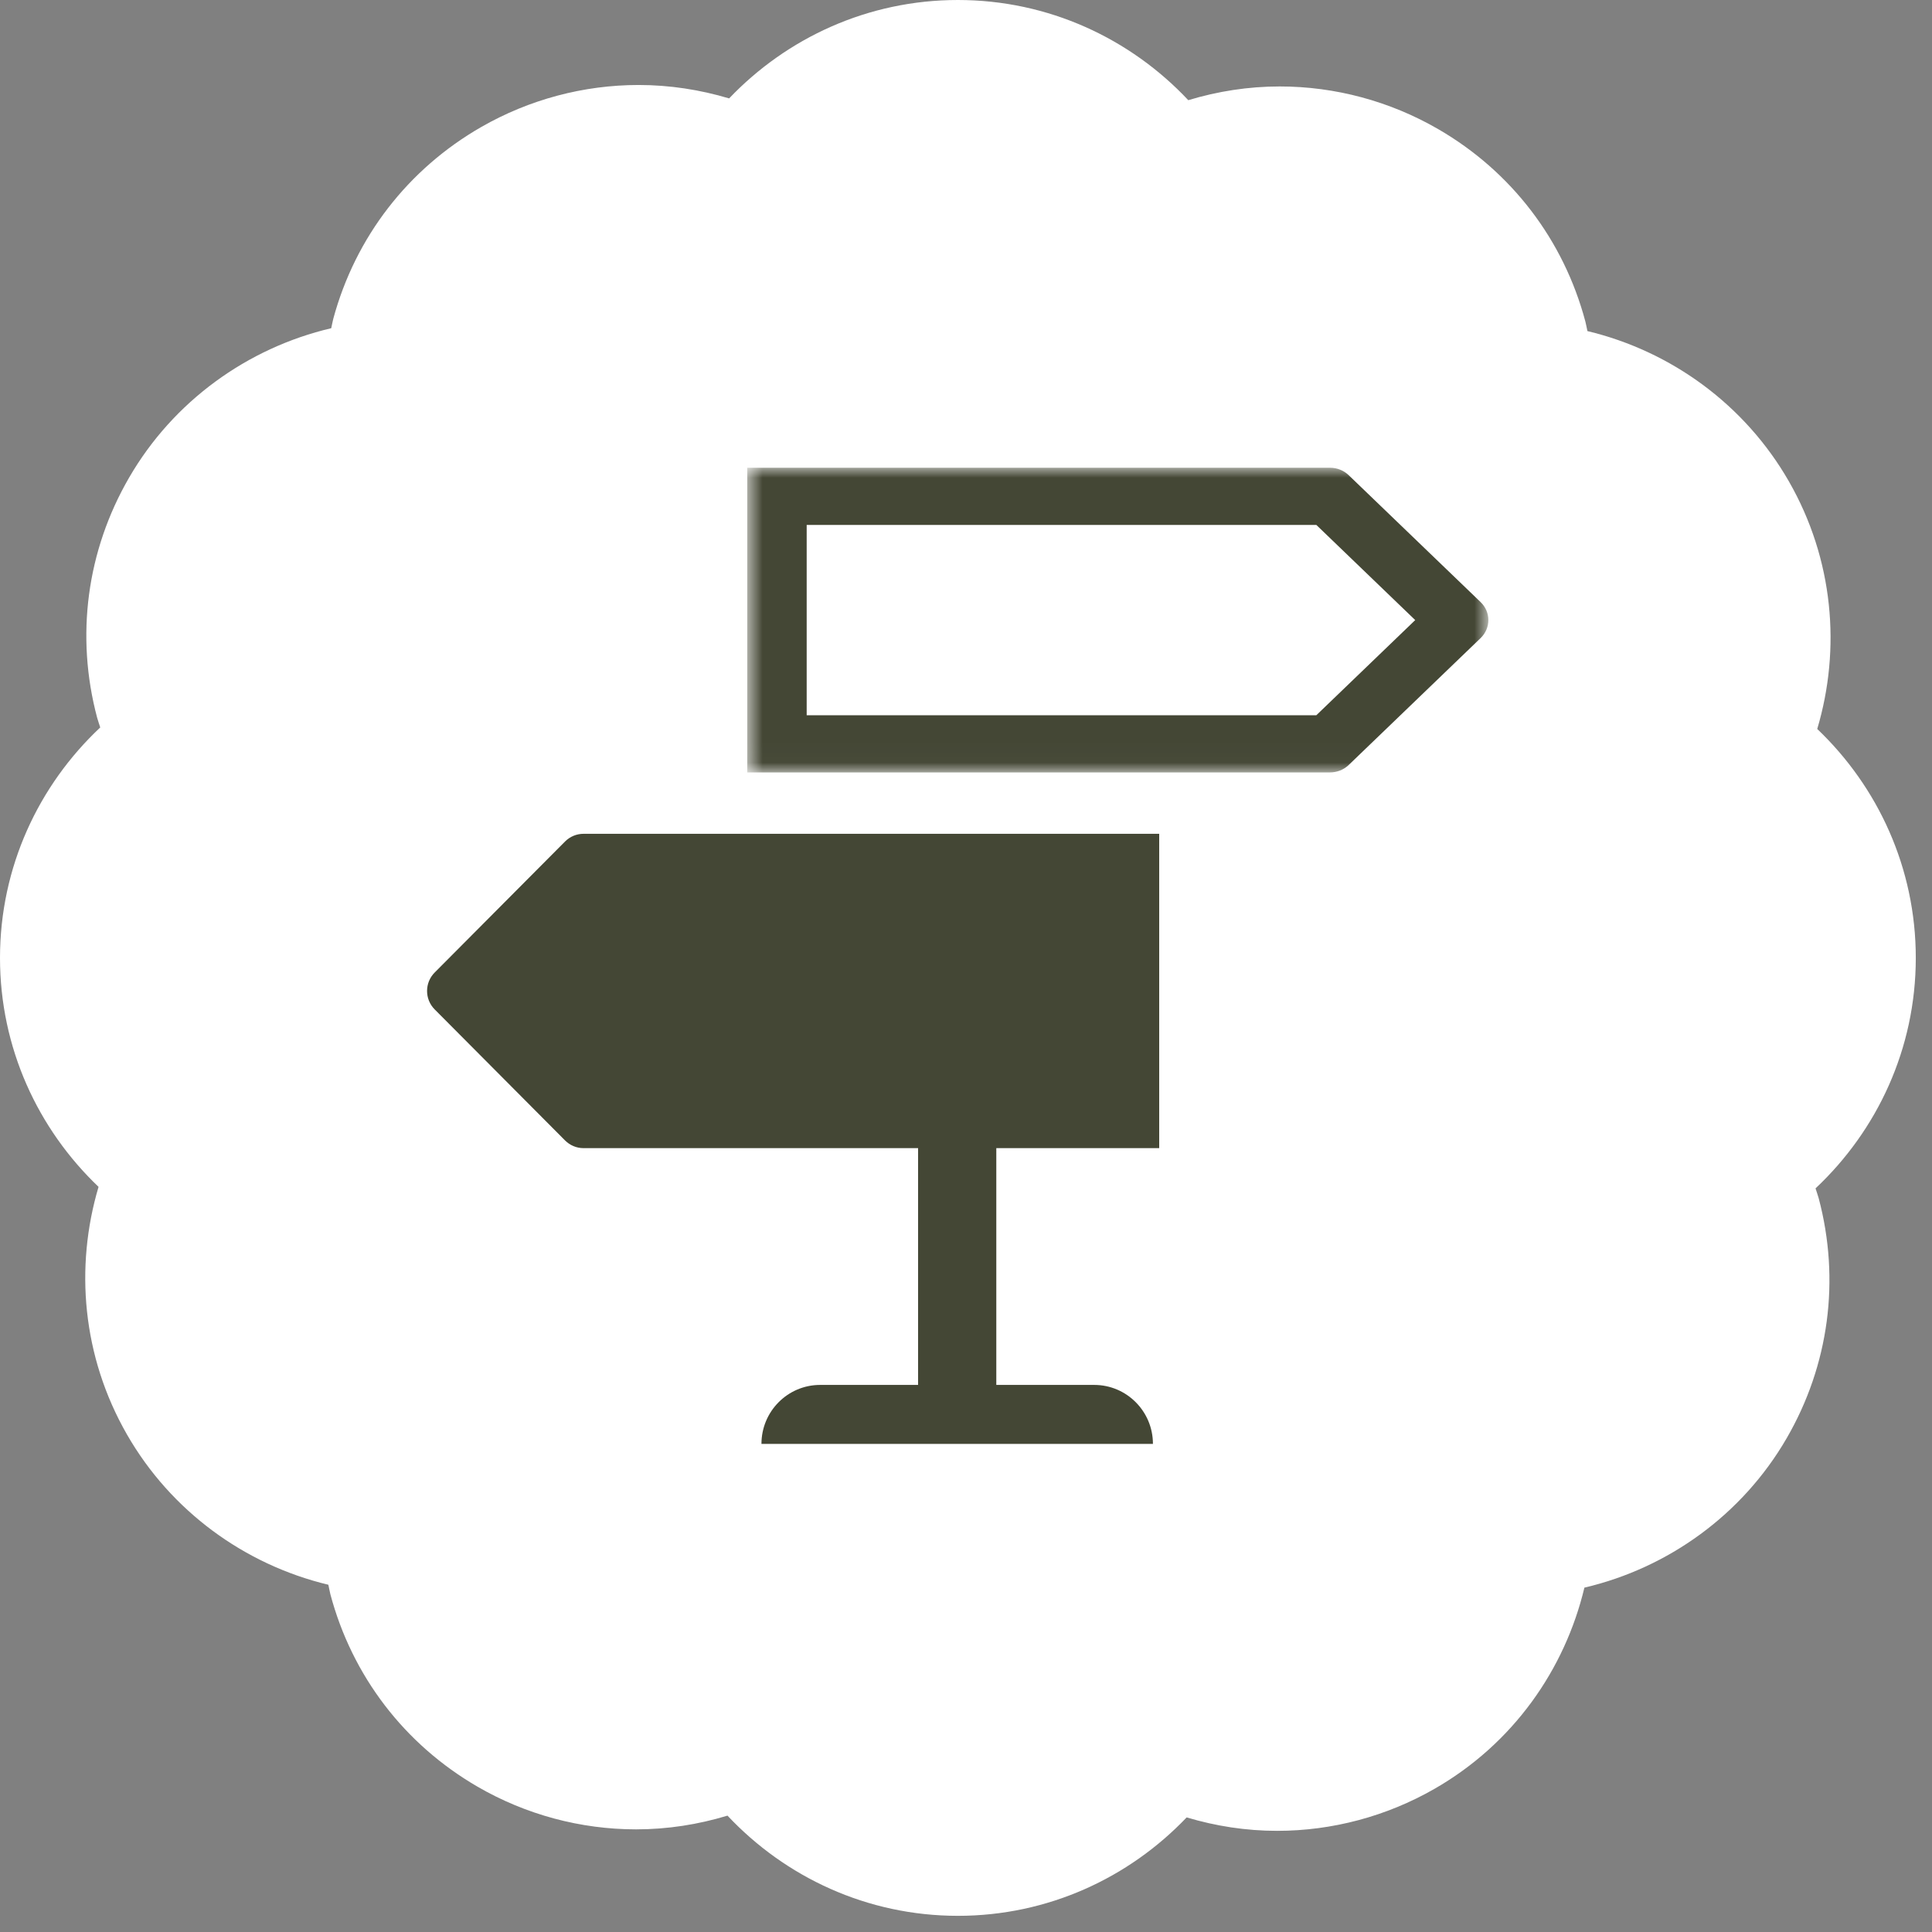 <?xml version="1.0" encoding="UTF-8" standalone="no"?>
<svg width="95px" height="95px" viewBox="0 0 95 95" version="1.1" xmlns="http://www.w3.org/2000/svg" xmlns:xlink="http://www.w3.org/1999/xlink">
    <rect x="0" y="0" width="95" height="95" fill="#808080" stroke="none"/>
    <!-- Generator: Sketch 41 (35326) - http://www.bohemiancoding.com/sketch -->
    <title>Group 28</title>
    <desc>Created with Sketch.</desc>
    <defs>
        <polygon id="path-1" points="37.185 14.981 37.185 0 18.964 6.66133815e-15 0.743 0 0.743 14.981 37.185 14.981"></polygon>
    </defs>
    <g id="Page-1" stroke="none" stroke-width="1" fill="none" fill-rule="evenodd">
        <g id="Artboard" transform="translate(-1016, -3345)">
            <g id="Group-17" transform="translate(-45, 3172)">
                <g id="Group-28" transform="translate(1061, 173)">
                    <path d="M89.273,58.435 C92.3,55.593 94.203,51.57 94.203,47.102 C94.203,42.674 92.335,38.682 89.357,35.845 C90.529,31.903 90.165,27.51 87.962,23.668 C85.805,19.909 82.183,17.267 78.057,16.28 C78.02,16.125 77.998,15.968 77.956,15.812 C76.887,11.795 74.319,8.435 70.722,6.351 C68.351,4.977 65.655,4.251 62.925,4.251 C61.382,4.251 59.871,4.489 58.43,4.926 C55.589,1.902 51.567,0 47.101,0 C42.676,0 38.688,1.865 35.852,4.839 C34.425,4.412 32.93,4.179 31.403,4.179 C28.697,4.179 26.022,4.893 23.668,6.243 C20.062,8.311 17.476,11.659 16.389,15.672 C16.347,15.827 16.324,15.984 16.287,16.139 C12.156,17.109 8.521,19.736 6.35,23.482 C4.265,27.078 3.706,31.271 4.776,35.289 C4.819,35.453 4.881,35.608 4.929,35.77 C1.903,38.611 0,42.634 0,47.102 C0,51.53 1.868,55.522 4.846,58.36 C3.674,62.302 4.039,66.695 6.243,70.536 C8.399,74.295 12.02,76.937 16.146,77.925 C16.182,78.08 16.205,78.237 16.245,78.392 C17.315,82.409 19.885,85.769 23.481,87.854 C25.85,89.228 28.547,89.953 31.278,89.953 C32.821,89.953 34.331,89.715 35.772,89.278 C38.613,92.302 42.635,94.205 47.101,94.205 C51.525,94.205 55.515,92.339 58.35,89.365 C59.778,89.793 61.272,90.026 62.799,90.026 C65.506,90.026 68.18,89.312 70.534,87.962 C74.405,85.742 76.945,82.097 77.908,78.067 C82.041,77.099 85.68,74.471 87.852,70.723 C89.937,67.127 90.496,62.933 89.427,58.915 C89.383,58.752 89.322,58.597 89.273,58.435" id="Fill-1-Copy-2" fill="#FFFFFF"></path>
                    <g id="Page-1" transform="translate(21, 23)">
                        <g id="Group-3" transform="translate(15, 0)">
                            <mask id="mask-2" fill="white">
                                <use xlink:href="#path-1"></use>
                            </mask>
                            <g id="Clip-2"></g>
                            <path d="M3.666,2.812 L28.727,2.812 L33.589,7.491 L28.727,12.169 L3.666,12.169 L3.666,2.812 Z M29.401,14.981 C29.744,14.981 30.075,14.85 30.318,14.616 L36.806,8.374 C37.312,7.885 37.312,7.095 36.806,6.608 L30.318,0.366 C30.075,0.132 29.744,0 29.401,0 L0.743,0 L0.743,14.981 L29.401,14.981 Z" id="Fill-1" fill="#444735" mask="url(#mask-2)"></path>
                        </g>
                        <path d="M32.804,45.099 L27.99,45.099 L27.99,33.456 L36,33.456 L36,18 L7.691,18 C7.351,18 7.026,18.136 6.785,18.378 L0.377,24.817 C-0.126,25.32 -0.126,26.136 0.377,26.638 L6.785,33.078 C7.026,33.319 7.351,33.456 7.691,33.456 L24.144,33.456 L24.144,45.099 L19.329,45.099 C17.736,45.099 16.442,46.397 16.442,48 L35.692,48 C35.692,46.397 34.398,45.099 32.804,45.099" id="Fill-4" fill="#444735"></path>
                    </g>
                </g>
            </g>
        </g>
    </g>
</svg>